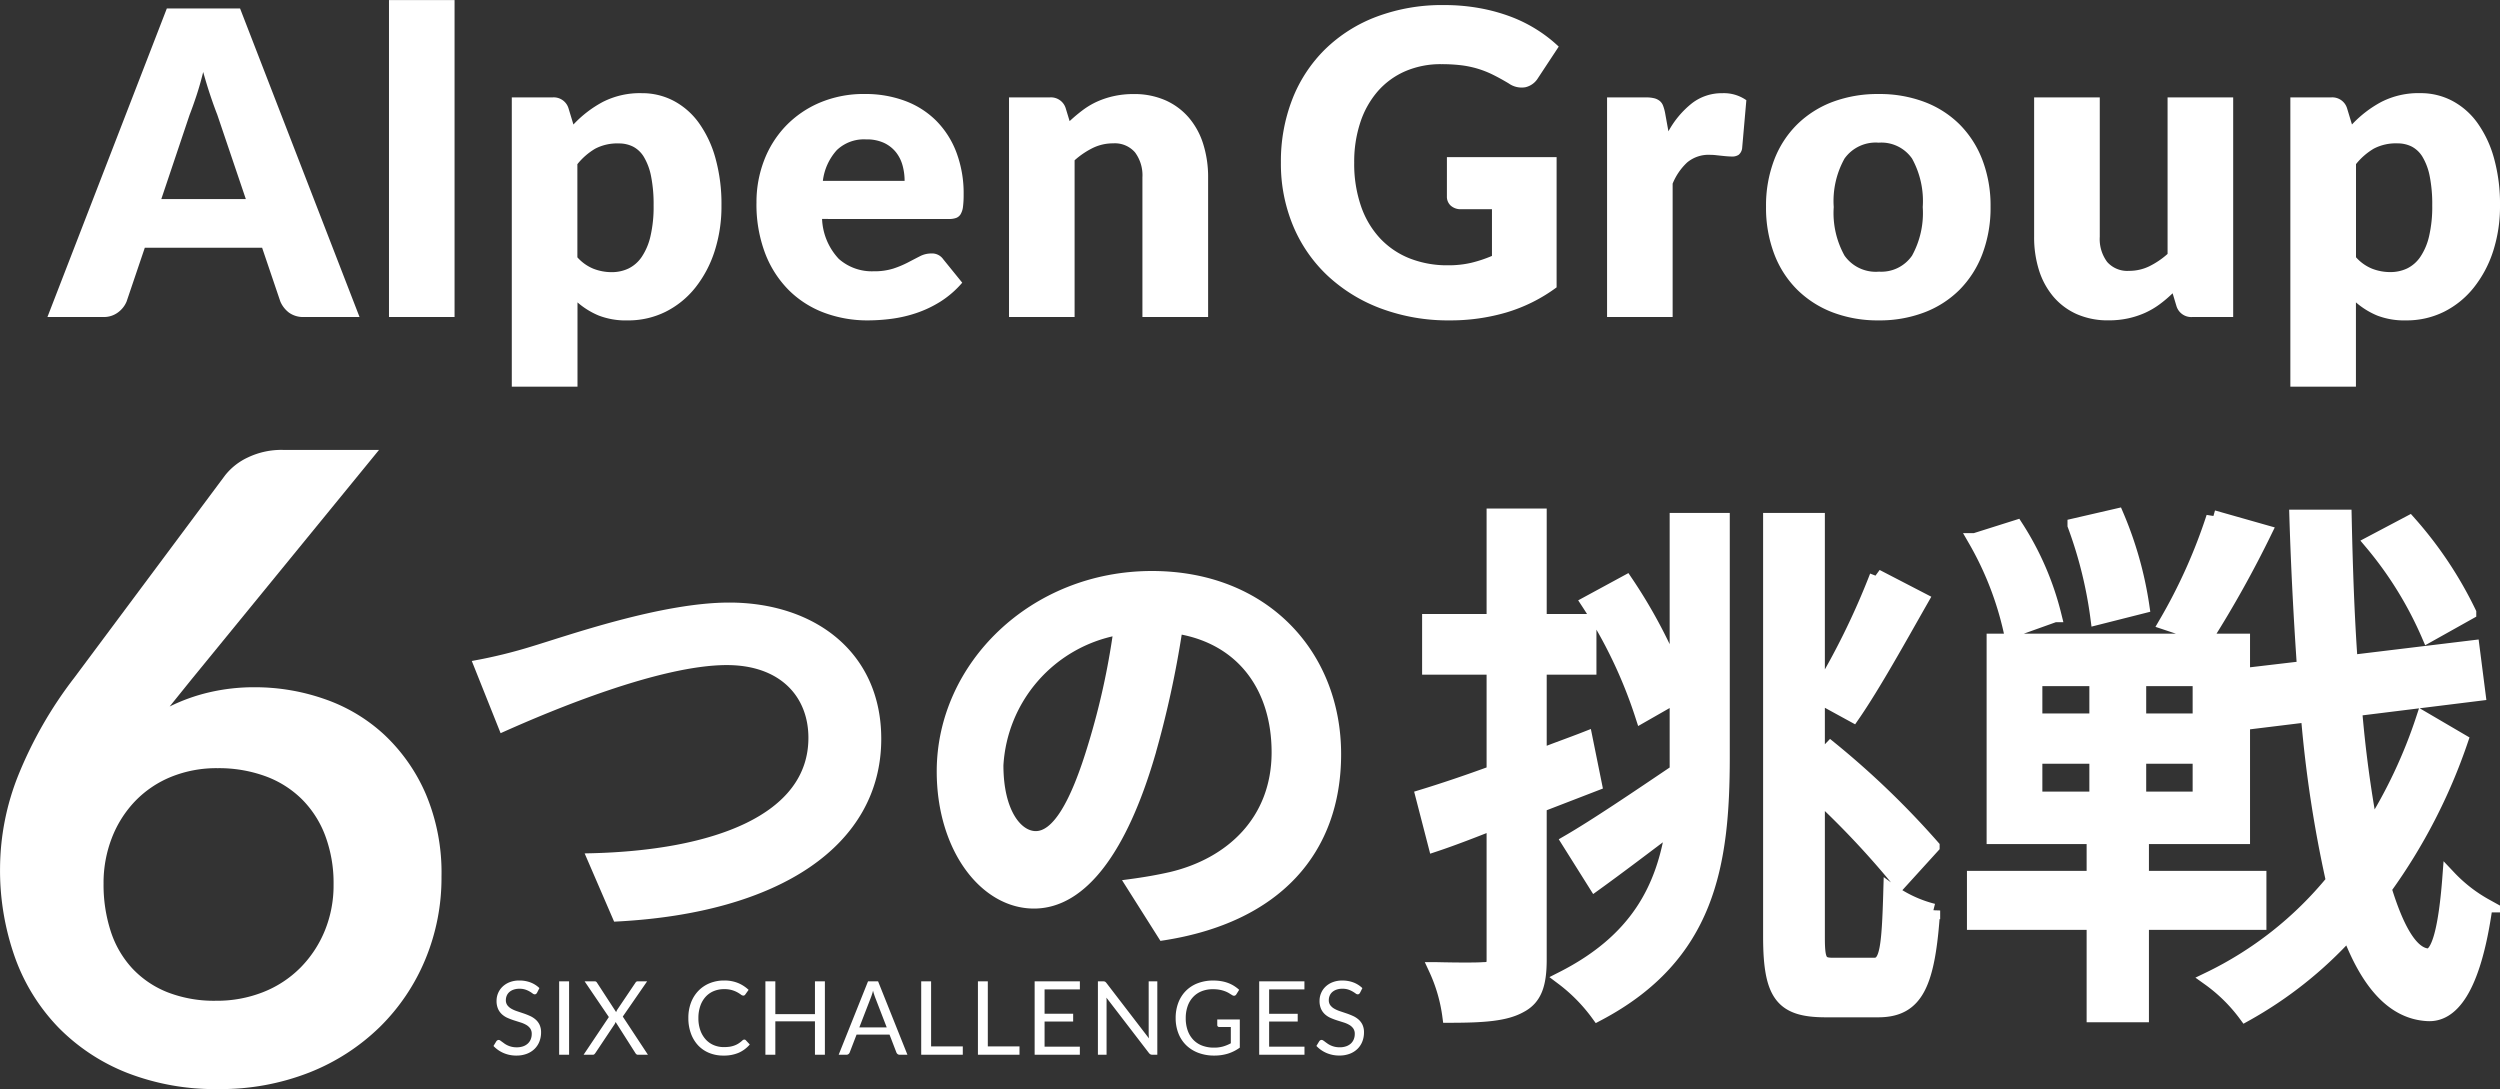 <svg xmlns="http://www.w3.org/2000/svg" width="182.989" height="79.715"><rect width="100%" height="100%" fill="#333333" stroke="none"/><g fill="#fff"><path d="M17.993 14.569L15.9 8.385q-.232-.589-.5-1.387t-.527-1.728q-.232.945-.5 1.751t-.5 1.4l-2.065 6.148zm8.323 8.634h-4.061a1.773 1.773 0 01-1.1-.318 2.018 2.018 0 01-.635-.814l-1.334-3.937h-8.587l-1.333 3.937a1.884 1.884 0 01-.612.783 1.709 1.709 0 01-1.093.349H3.472L12.211.62h5.361zm6.956-23.2v23.2h-4.8V.003zm8.99 18.832a3.183 3.183 0 001.178.837 3.634 3.634 0 001.333.248 2.831 2.831 0 001.224-.263 2.5 2.5 0 00.969-.845 4.5 4.5 0 00.643-1.511 9.466 9.466 0 00.232-2.263 10.411 10.411 0 00-.186-2.139 4.406 4.406 0 00-.519-1.4 2.016 2.016 0 00-.8-.767 2.29 2.29 0 00-1.039-.233 3.482 3.482 0 00-1.736.387 4.828 4.828 0 00-1.3 1.132zm-.29-9.721a8.3 8.3 0 012.147-1.651 5.977 5.977 0 012.86-.643 4.951 4.951 0 012.325.558 5.358 5.358 0 011.845 1.612 8.135 8.135 0 011.217 2.581 12.471 12.471 0 01.442 3.464 10.679 10.679 0 01-.5 3.348 8.413 8.413 0 01-1.41 2.666 6.5 6.5 0 01-2.17 1.767 6.136 6.136 0 01-2.8.636 5.477 5.477 0 01-2.108-.357 5.723 5.723 0 01-1.55-.961v6.169h-4.809V7.13h2.976a1.13 1.13 0 011.178.806zm24.241 4.122a4.241 4.241 0 00-.147-1.116 2.705 2.705 0 00-.48-.969 2.445 2.445 0 00-.876-.69 3 3 0 00-1.318-.258 2.874 2.874 0 00-2.139.783 4.078 4.078 0 00-1.023 2.255zm-6.041 2.791a4.531 4.531 0 001.224 2.922 3.643 3.643 0 002.557.907 4.578 4.578 0 001.442-.2 7.272 7.272 0 001.077-.453q.473-.248.868-.45a1.8 1.8 0 01.829-.2.993.993 0 01.868.418l1.395 1.721a7.142 7.142 0 01-1.6 1.387 8.337 8.337 0 01-1.767.837 9.578 9.578 0 01-1.813.419 13.609 13.609 0 01-1.728.116 9.024 9.024 0 01-3.17-.55 7.284 7.284 0 01-2.589-1.635 7.716 7.716 0 01-1.751-2.7 10.077 10.077 0 01-.643-3.751 8.489 8.489 0 01.55-3.053 7.521 7.521 0 011.581-2.527 7.527 7.527 0 012.5-1.72 8.236 8.236 0 013.309-.635 8.276 8.276 0 012.922.5 6.352 6.352 0 012.278 1.442 6.579 6.579 0 011.488 2.317 8.5 8.5 0 01.535 3.108 6.784 6.784 0 01-.047.884 1.4 1.4 0 01-.171.543.649.649 0 01-.333.279 1.561 1.561 0 01-.535.077zm18.12-7.161a11.674 11.674 0 01.961-.806 5.628 5.628 0 011.062-.628 6.3 6.3 0 011.224-.4 6.571 6.571 0 011.434-.147 5.627 5.627 0 012.333.457 4.841 4.841 0 011.713 1.271 5.486 5.486 0 011.053 1.934 8.034 8.034 0 01.357 2.441v10.215H83.62V12.989a2.811 2.811 0 00-.543-1.837 1.948 1.948 0 00-1.6-.659 3.358 3.358 0 00-1.48.333 5.956 5.956 0 00-1.341.907v11.47h-4.801V7.13h2.976a1.13 1.13 0 011.178.806zm27.616 2.637h8.029v9.53a11.868 11.868 0 01-3.7 1.845 14.53 14.53 0 01-4.1.573 14.089 14.089 0 01-5.073-.876 11.7 11.7 0 01-3.914-2.418 10.611 10.611 0 01-2.511-3.654 11.807 11.807 0 01-.883-4.6 12.512 12.512 0 01.837-4.642 10.456 10.456 0 012.395-3.65 10.865 10.865 0 013.766-2.387 13.615 13.615 0 014.937-.853 14.378 14.378 0 012.651.233 13.04 13.04 0 012.286.635 10.521 10.521 0 011.914.964 10.31 10.31 0 011.55 1.209l-1.52 2.307a1.458 1.458 0 01-.922.667 1.628 1.628 0 01-1.217-.279q-.62-.372-1.17-.643a7.14 7.14 0 00-1.124-.442 7.365 7.365 0 00-1.209-.248 11.863 11.863 0 00-1.426-.077 6.505 6.505 0 00-2.65.519 5.683 5.683 0 00-2.007 1.465 6.625 6.625 0 00-1.275 2.27 9.153 9.153 0 00-.45 2.953 9.5 9.5 0 00.5 3.193 6.6 6.6 0 001.4 2.356 6 6 0 002.17 1.465 7.491 7.491 0 002.8.5 7.28 7.28 0 001.713-.186 9.575 9.575 0 001.5-.5v-3.419h-2.244a1.084 1.084 0 01-.775-.263.877.877 0 01-.279-.667zm16.213-1.891a6.758 6.758 0 011.713-2.046 3.552 3.552 0 012.224-.744 2.868 2.868 0 011.767.512l-.31 3.534a.742.742 0 01-.256.465.843.843 0 01-.488.124q-.124 0-.326-.015t-.418-.039l-.442-.047a4.019 4.019 0 00-.411-.023 2.439 2.439 0 00-1.682.558 4.389 4.389 0 00-1.062 1.55v9.762h-4.8V7.13h2.852a2.432 2.432 0 01.6.062 1.047 1.047 0 01.4.194.827.827 0 01.248.349 3.145 3.145 0 01.147.527zm15.391-2.73a9.283 9.283 0 013.333.573 7.309 7.309 0 012.581 1.643 7.4 7.4 0 011.674 2.6 9.366 9.366 0 01.6 3.433 9.536 9.536 0 01-.6 3.464 7.453 7.453 0 01-1.674 2.62 7.344 7.344 0 01-2.582 1.655 9.172 9.172 0 01-3.332.581 9.28 9.28 0 01-3.356-.581 7.489 7.489 0 01-2.6-1.658 7.344 7.344 0 01-1.69-2.62 9.536 9.536 0 01-.6-3.464 9.366 9.366 0 01.6-3.433 7.294 7.294 0 011.69-2.6 7.453 7.453 0 012.6-1.643 9.392 9.392 0 013.356-.57zm0 13a2.729 2.729 0 002.441-1.17 6.472 6.472 0 00.783-3.557 6.431 6.431 0 00-.783-3.55 2.735 2.735 0 00-2.441-1.162 2.8 2.8 0 00-2.5 1.162 6.38 6.38 0 00-.791 3.55 6.421 6.421 0 00.791 3.557 2.8 2.8 0 002.5 1.174zM163.459 7.13v16.073h-2.976a1.13 1.13 0 01-1.178-.806l-.279-.93a9.327 9.327 0 01-.961.814 5.881 5.881 0 01-1.062.62 6.3 6.3 0 01-1.224.4 6.571 6.571 0 01-1.434.147 5.627 5.627 0 01-2.333-.454 4.8 4.8 0 01-1.713-1.279 5.577 5.577 0 01-1.054-1.937 8.013 8.013 0 01-.356-2.449v-10.2h4.805v10.2a2.8 2.8 0 00.542 1.845 1.96 1.96 0 001.6.651 3.358 3.358 0 001.48-.333 5.956 5.956 0 001.341-.907V7.13zm8.99 11.7a3.182 3.182 0 001.178.837 3.634 3.634 0 001.333.248 2.831 2.831 0 001.225-.263 2.5 2.5 0 00.969-.845 4.5 4.5 0 00.643-1.511 9.466 9.466 0 00.232-2.263 10.411 10.411 0 00-.186-2.139 4.407 4.407 0 00-.519-1.4 2.016 2.016 0 00-.8-.767 2.29 2.29 0 00-1.039-.233 3.482 3.482 0 00-1.736.387 4.828 4.828 0 00-1.3 1.132zm-.295-9.718a8.3 8.3 0 012.147-1.651 5.977 5.977 0 012.86-.643 4.951 4.951 0 012.325.558 5.358 5.358 0 011.844 1.612 8.134 8.134 0 011.217 2.581 12.471 12.471 0 01.442 3.464 10.679 10.679 0 01-.5 3.348 8.413 8.413 0 01-1.417 2.667 6.5 6.5 0 01-2.17 1.767 6.136 6.136 0 01-2.8.636 5.477 5.477 0 01-2.108-.357 5.723 5.723 0 01-1.55-.961v6.17h-4.8V7.13h2.976a1.13 1.13 0 011.178.806z"/><path d="M34.878 48.571l1.9 4.76c3.5-1.564 11.458-4.9 16.422-4.9 4.046 0 6.222 2.414 6.222 5.576 0 5.848-7.14 8.5-16.252 8.7l1.942 4.496c11.866-.612 19.142-5.508 19.142-13.124 0-6.222-4.794-9.724-10.88-9.724-4.93 0-11.764 2.414-14.382 3.2a36.322 36.322 0 01-4.114 1.016zm40.936 12.512c-1.258 0-2.618-1.666-2.618-5.066a10.557 10.557 0 018.534-9.758 54.046 54.046 0 01-1.8 8.16c-1.358 4.556-2.722 6.664-4.116 6.664zm9.248 7.514c8.5-1.294 12.852-6.324 12.852-13.394 0-7.344-5.27-13.158-13.6-13.158-8.738 0-15.5 6.664-15.5 14.416 0 5.678 3.162 9.792 6.868 9.792 3.672 0 6.6-4.148 8.6-10.948a73.172 73.172 0 002.006-9.146c4.522.782 7.038 4.25 7.038 8.908 0 4.9-3.332 7.99-7.65 9.01-.884.2-1.836.374-3.128.544z" stroke="#fff" stroke-width=".5"/><path d="M116.752 57.403l-.68-3.36c-1.12.44-2.28.84-3.36 1.28v-6.44h3.64v-3.44h-3.64v-7.72h-3.4v7.72h-4.72v3.44h4.72v7.64c-1.96.72-3.76 1.32-5.2 1.76l.92 3.56c1.32-.44 2.76-1 4.28-1.6v10c0 .56-.2.68-.72.68-.44.04-1.92.04-3.52 0a11.874 11.874 0 011 3.44c2.56 0 4.12-.12 5.2-.72 1.08-.56 1.44-1.56 1.44-3.4v-11.28zm5.96-7.88a37.411 37.411 0 00-3.68-6.92l-2.8 1.52a34.394 34.394 0 013.96 8.28l2.52-1.44v5.48c-2.96 2-5.92 4-7.92 5.16l1.96 3.12c1.72-1.24 3.72-2.76 5.68-4.24-.68 4.56-2.64 8.36-8.08 11.12a12.508 12.508 0 012.6 2.64c8.12-4.28 9.16-10.96 9.16-18.84v-17.36h-3.4zm11.44 21.08c-.92 0-1.08-.28-1.08-2v-10.4a63.511 63.511 0 016 6.4l2.4-2.64a62.271 62.271 0 00-7.48-7.2l-.92.96v-4.76l2.56 1.4c1.52-2.2 3.4-5.6 5.04-8.48l-3.32-1.72a54.724 54.724 0 01-4.28 8.68v-12.8h-3.52v30.52c0 4.28.88 5.4 4.08 5.4h3.84c2.84 0 3.68-1.96 4.04-7.32a9.162 9.162 0 01-3.16-1.48c-.12 4.28-.28 5.44-1.16 5.44zm46.6-25.76a28.68 28.68 0 00-4.4-6.6l-2.8 1.48a27.332 27.332 0 014.2 6.8zm-18.76-7a39.691 39.691 0 01-3.48 7.76l3 1a80.374 80.374 0 004.28-7.68zm-5.16 6.56a26.974 26.974 0 00-1.88-6.68l-3.12.72a31.122 31.122 0 011.68 6.8zm-6.44.64a21.35 21.35 0 00-2.8-6.48l-3.04.96a23.589 23.589 0 012.6 6.68zm-1.4 10.36h4.44v3.04h-4.44zm0-5.68h4.44v3h-4.44zm12 3h-4.4v-3h4.4zm0 5.72h-4.4v-3.04h4.4zm4.4 9.12v-3.32h-8.6v-2.96h7.4v-14.4h-18.28v14.4h7.32v2.96h-8.76v3.32h8.76v6.76h3.56v-6.76zm11.96-15a36.319 36.319 0 01-3.8 8.08 87.731 87.731 0 01-1.16-8.72l9.04-1.12-.44-3.44-8.92 1.08c-.24-3.36-.36-6.92-.44-10.64h-3.56c.12 3.92.32 7.6.56 11.08l-4.08.48.44 3.48 3.92-.48a89.988 89.988 0 001.84 12.12 26.7 26.7 0 01-9.08 7.16 12.007 12.007 0 012.68 2.64 29.567 29.567 0 007.56-6c1.4 3.72 3.28 5.84 5.8 5.96 1.64.08 3.36-1.6 4.24-7.96a11.063 11.063 0 01-2.68-2.08c-.28 3.72-.8 5.72-1.56 5.72-1.2-.08-2.24-1.88-3.16-4.88a41.055 41.055 0 005.6-10.84z" stroke="#fff"/><path d="M14.016 49.731l-1.6 1.984a13.325 13.325 0 012.9-1.04 14.471 14.471 0 013.34-.372 15.406 15.406 0 015.1.864 12.351 12.351 0 014.368 2.608 13 13 0 013.04 4.336 14.778 14.778 0 011.152 6.048 15.561 15.561 0 01-1.184 6.064 14.968 14.968 0 01-3.328 4.944 15.509 15.509 0 01-5.164 3.336 17.728 17.728 0 01-6.668 1.212 17.71 17.71 0 01-6.66-1.184 14.481 14.481 0 01-5.024-3.312 14.3 14.3 0 01-3.184-5.116 19.059 19.059 0 01-1.1-6.64 18.551 18.551 0 011.328-6.7 30.243 30.243 0 014.108-7.16l11.04-14.816a4.574 4.574 0 011.68-1.312 5.685 5.685 0 012.544-.544h7.04zm1.792 23.52a9.184 9.184 0 003.472-.64A7.953 7.953 0 0022 70.819a8.33 8.33 0 001.776-2.7 8.769 8.769 0 00.64-3.376 9.894 9.894 0 00-.608-3.568 7.48 7.48 0 00-1.728-2.692 7.416 7.416 0 00-2.688-1.68 9.955 9.955 0 00-3.456-.576 8.822 8.822 0 00-3.424.64 7.665 7.665 0 00-2.624 1.776 8.12 8.12 0 00-1.7 2.688 9.086 9.086 0 00-.608 3.344 11.031 11.031 0 00.528 3.5 7.311 7.311 0 001.568 2.7 7.108 7.108 0 002.58 1.752 9.385 9.385 0 003.552.624zm23.499-.582a.276.276 0 01-.073.084.16.16 0 01-.1.028.268.268 0 01-.15-.064q-.082-.063-.212-.14a1.735 1.735 0 00-.311-.141 1.339 1.339 0 00-.441-.064 1.286 1.286 0 00-.429.066.92.92 0 00-.311.178.731.731 0 00-.189.264.839.839 0 00-.064.328.606.606 0 00.111.373.953.953 0 00.292.253 2.241 2.241 0 00.413.182l.472.159q.242.082.472.186a1.662 1.662 0 01.413.261 1.188 1.188 0 01.293.386 1.286 1.286 0 01.111.562 1.814 1.814 0 01-.12.662 1.526 1.526 0 01-.351.538 1.64 1.64 0 01-.566.36 2.083 2.083 0 01-.764.133 2.327 2.327 0 01-.952-.189 2.235 2.235 0 01-.731-.512l.21-.345a.276.276 0 01.073-.069.171.171 0 01.1-.028.213.213 0 01.111.039q.058.044.135.099t.18.131a1.487 1.487 0 00.231.131 1.561 1.561 0 00.294.1 1.6 1.6 0 00.371.039 1.385 1.385 0 00.461-.071.98.98 0 00.343-.2.869.869 0 00.216-.309 1.034 1.034 0 00.075-.4.673.673 0 00-.111-.4.917.917 0 00-.291-.261 2.019 2.019 0 00-.412-.178l-.473-.15a5.012 5.012 0 01-.472-.178 1.526 1.526 0 01-.413-.263 1.206 1.206 0 01-.291-.4 1.436 1.436 0 01-.111-.6 1.423 1.423 0 01.111-.551 1.408 1.408 0 01.324-.475 1.575 1.575 0 01.521-.33 1.9 1.9 0 01.711-.124 2.26 2.26 0 01.819.142 1.935 1.935 0 01.651.413zm2.348 4.534h-.728v-5.374h.727zm5.771 0h-.72a.184.184 0 01-.134-.043.4.4 0 01-.077-.1l-1.435-2.257a.808.808 0 01-.068.154l-1.4 2.1a.757.757 0 01-.081.1.16.16 0 01-.12.046h-.675l1.849-2.76-1.774-2.614h.724a.2.2 0 01.116.026.249.249 0 01.068.075l1.4 2.152a1.017 1.017 0 01.079-.172l1.324-1.965a.281.281 0 01.071-.084.155.155 0 01.1-.032h.694l-1.782 2.58zm7.061-1.11a.139.139 0 01.105.049l.289.311a2.3 2.3 0 01-.8.6 2.74 2.74 0 01-1.139.21 2.661 2.661 0 01-1.05-.2 2.309 2.309 0 01-.806-.56 2.543 2.543 0 01-.517-.868 3.243 3.243 0 01-.184-1.114 3.128 3.128 0 01.187-1.118 2.549 2.549 0 01.538-.87 2.406 2.406 0 01.831-.564 2.764 2.764 0 011.069-.2 2.6 2.6 0 011.012.184 2.549 2.549 0 01.773.5l-.24.334a.2.2 0 01-.058.062.167.167 0 01-.1.024.3.3 0 01-.165-.073 2.507 2.507 0 00-.255-.163 1.98 1.98 0 00-.394-.163 1.989 1.989 0 00-.581-.073 1.953 1.953 0 00-.761.144 1.662 1.662 0 00-.594.418 1.929 1.929 0 00-.388.668 2.663 2.663 0 00-.139.889 2.593 2.593 0 00.144.9 1.979 1.979 0 00.394.666 1.664 1.664 0 00.589.414 1.874 1.874 0 00.733.143 3.024 3.024 0 00.433-.028 1.769 1.769 0 00.359-.095 1.5 1.5 0 00.3-.152 2.164 2.164 0 00.279-.219.194.194 0 01.136-.056zm5.891-4.264v5.374h-.727v-2.445h-2.9v2.445h-.727v-5.374h.727v2.4h2.9v-2.4zm4.527 3.374l-.844-2.186q-.037-.1-.079-.227t-.079-.276a4.086 4.086 0 01-.161.506l-.844 2.183zm1.515 2h-.562a.242.242 0 01-.158-.049.3.3 0 01-.09-.124l-.5-1.3h-2.414l-.5 1.3a.263.263 0 01-.086.12.24.24 0 01-.161.053h-.562l2.149-5.374h.736zm4.052-.611v.611h-3.044v-5.374h.724v4.763zm4.151 0v.611H71.58v-5.374h.724v4.763zm4.417.019v.593h-3.309v-5.375h3.311v.592h-2.584v1.782h2.092v.57h-2.092v1.837zm5.67-4.781v5.373h-.358a.313.313 0 01-.144-.03.365.365 0 01-.114-.1l-3.109-4.05q.008.094.011.184t0 .169v3.827h-.634v-5.374h.375a.512.512 0 01.083.006.211.211 0 01.06.019.228.228 0 01.052.037.575.575 0 01.056.062l3.109 4.05q-.008-.1-.013-.189t-.006-.174v-3.811zm6.038 2.79v2.062a3.012 3.012 0 01-.864.437 3.344 3.344 0 01-1.002.144 3.236 3.236 0 01-1.17-.2 2.578 2.578 0 01-.891-.56 2.454 2.454 0 01-.568-.868 3.023 3.023 0 01-.2-1.114 3.123 3.123 0 01.193-1.121 2.48 2.48 0 01.549-.868 2.441 2.441 0 01.866-.561 3.117 3.117 0 011.14-.2 3.515 3.515 0 01.592.047 2.723 2.723 0 01.506.135 2.39 2.39 0 01.431.214 2.646 2.646 0 01.371.283l-.206.33a.214.214 0 01-.126.1.219.219 0 01-.171-.036q-.09-.052-.206-.127a1.8 1.8 0 00-.283-.144 2.28 2.28 0 00-.394-.118 2.592 2.592 0 00-.538-.049 2.179 2.179 0 00-.821.148 1.737 1.737 0 00-.626.424 1.875 1.875 0 00-.4.668 2.623 2.623 0 00-.139.879 2.653 2.653 0 00.144.906 1.9 1.9 0 00.412.679 1.758 1.758 0 00.651.426 2.389 2.389 0 00.859.146 2.391 2.391 0 00.666-.084 2.884 2.884 0 00.568-.234v-1.19h-.836a.159.159 0 01-.114-.041.135.135 0 01-.043-.1v-.413zm4.734 1.99v.593h-3.315v-5.374h3.311v.592h-2.584v1.782h2.092v.57h-2.092v1.837zm4.065-3.941a.276.276 0 01-.073.084.16.16 0 01-.1.028.268.268 0 01-.15-.064q-.086-.064-.216-.141a1.734 1.734 0 00-.311-.141 1.339 1.339 0 00-.441-.064 1.286 1.286 0 00-.429.066.92.92 0 00-.311.178.731.731 0 00-.189.264.839.839 0 00-.064.328.606.606 0 00.111.373.953.953 0 00.292.253 2.241 2.241 0 00.413.182l.472.159q.242.082.472.186a1.662 1.662 0 01.412.261 1.188 1.188 0 01.292.386 1.286 1.286 0 01.111.562 1.814 1.814 0 01-.12.662 1.526 1.526 0 01-.351.538 1.64 1.64 0 01-.566.36 2.083 2.083 0 01-.763.131 2.327 2.327 0 01-.953-.189 2.235 2.235 0 01-.731-.512l.21-.345a.276.276 0 01.073-.069.171.171 0 01.1-.028.213.213 0 01.111.039q.062.039.141.1t.18.131a1.487 1.487 0 00.231.131 1.561 1.561 0 00.294.1 1.6 1.6 0 00.371.039 1.385 1.385 0 00.461-.071.98.98 0 00.346-.199.869.869 0 00.216-.309 1.034 1.034 0 00.075-.4.673.673 0 00-.111-.4.917.917 0 00-.291-.261 2.019 2.019 0 00-.412-.178l-.477-.15a5.012 5.012 0 01-.472-.178 1.526 1.526 0 01-.413-.263 1.206 1.206 0 01-.291-.4 1.436 1.436 0 01-.111-.6 1.423 1.423 0 01.111-.551 1.408 1.408 0 01.322-.472 1.575 1.575 0 01.521-.33 1.9 1.9 0 01.711-.124 2.26 2.26 0 01.819.142 1.935 1.935 0 01.651.413z"/></g></svg>